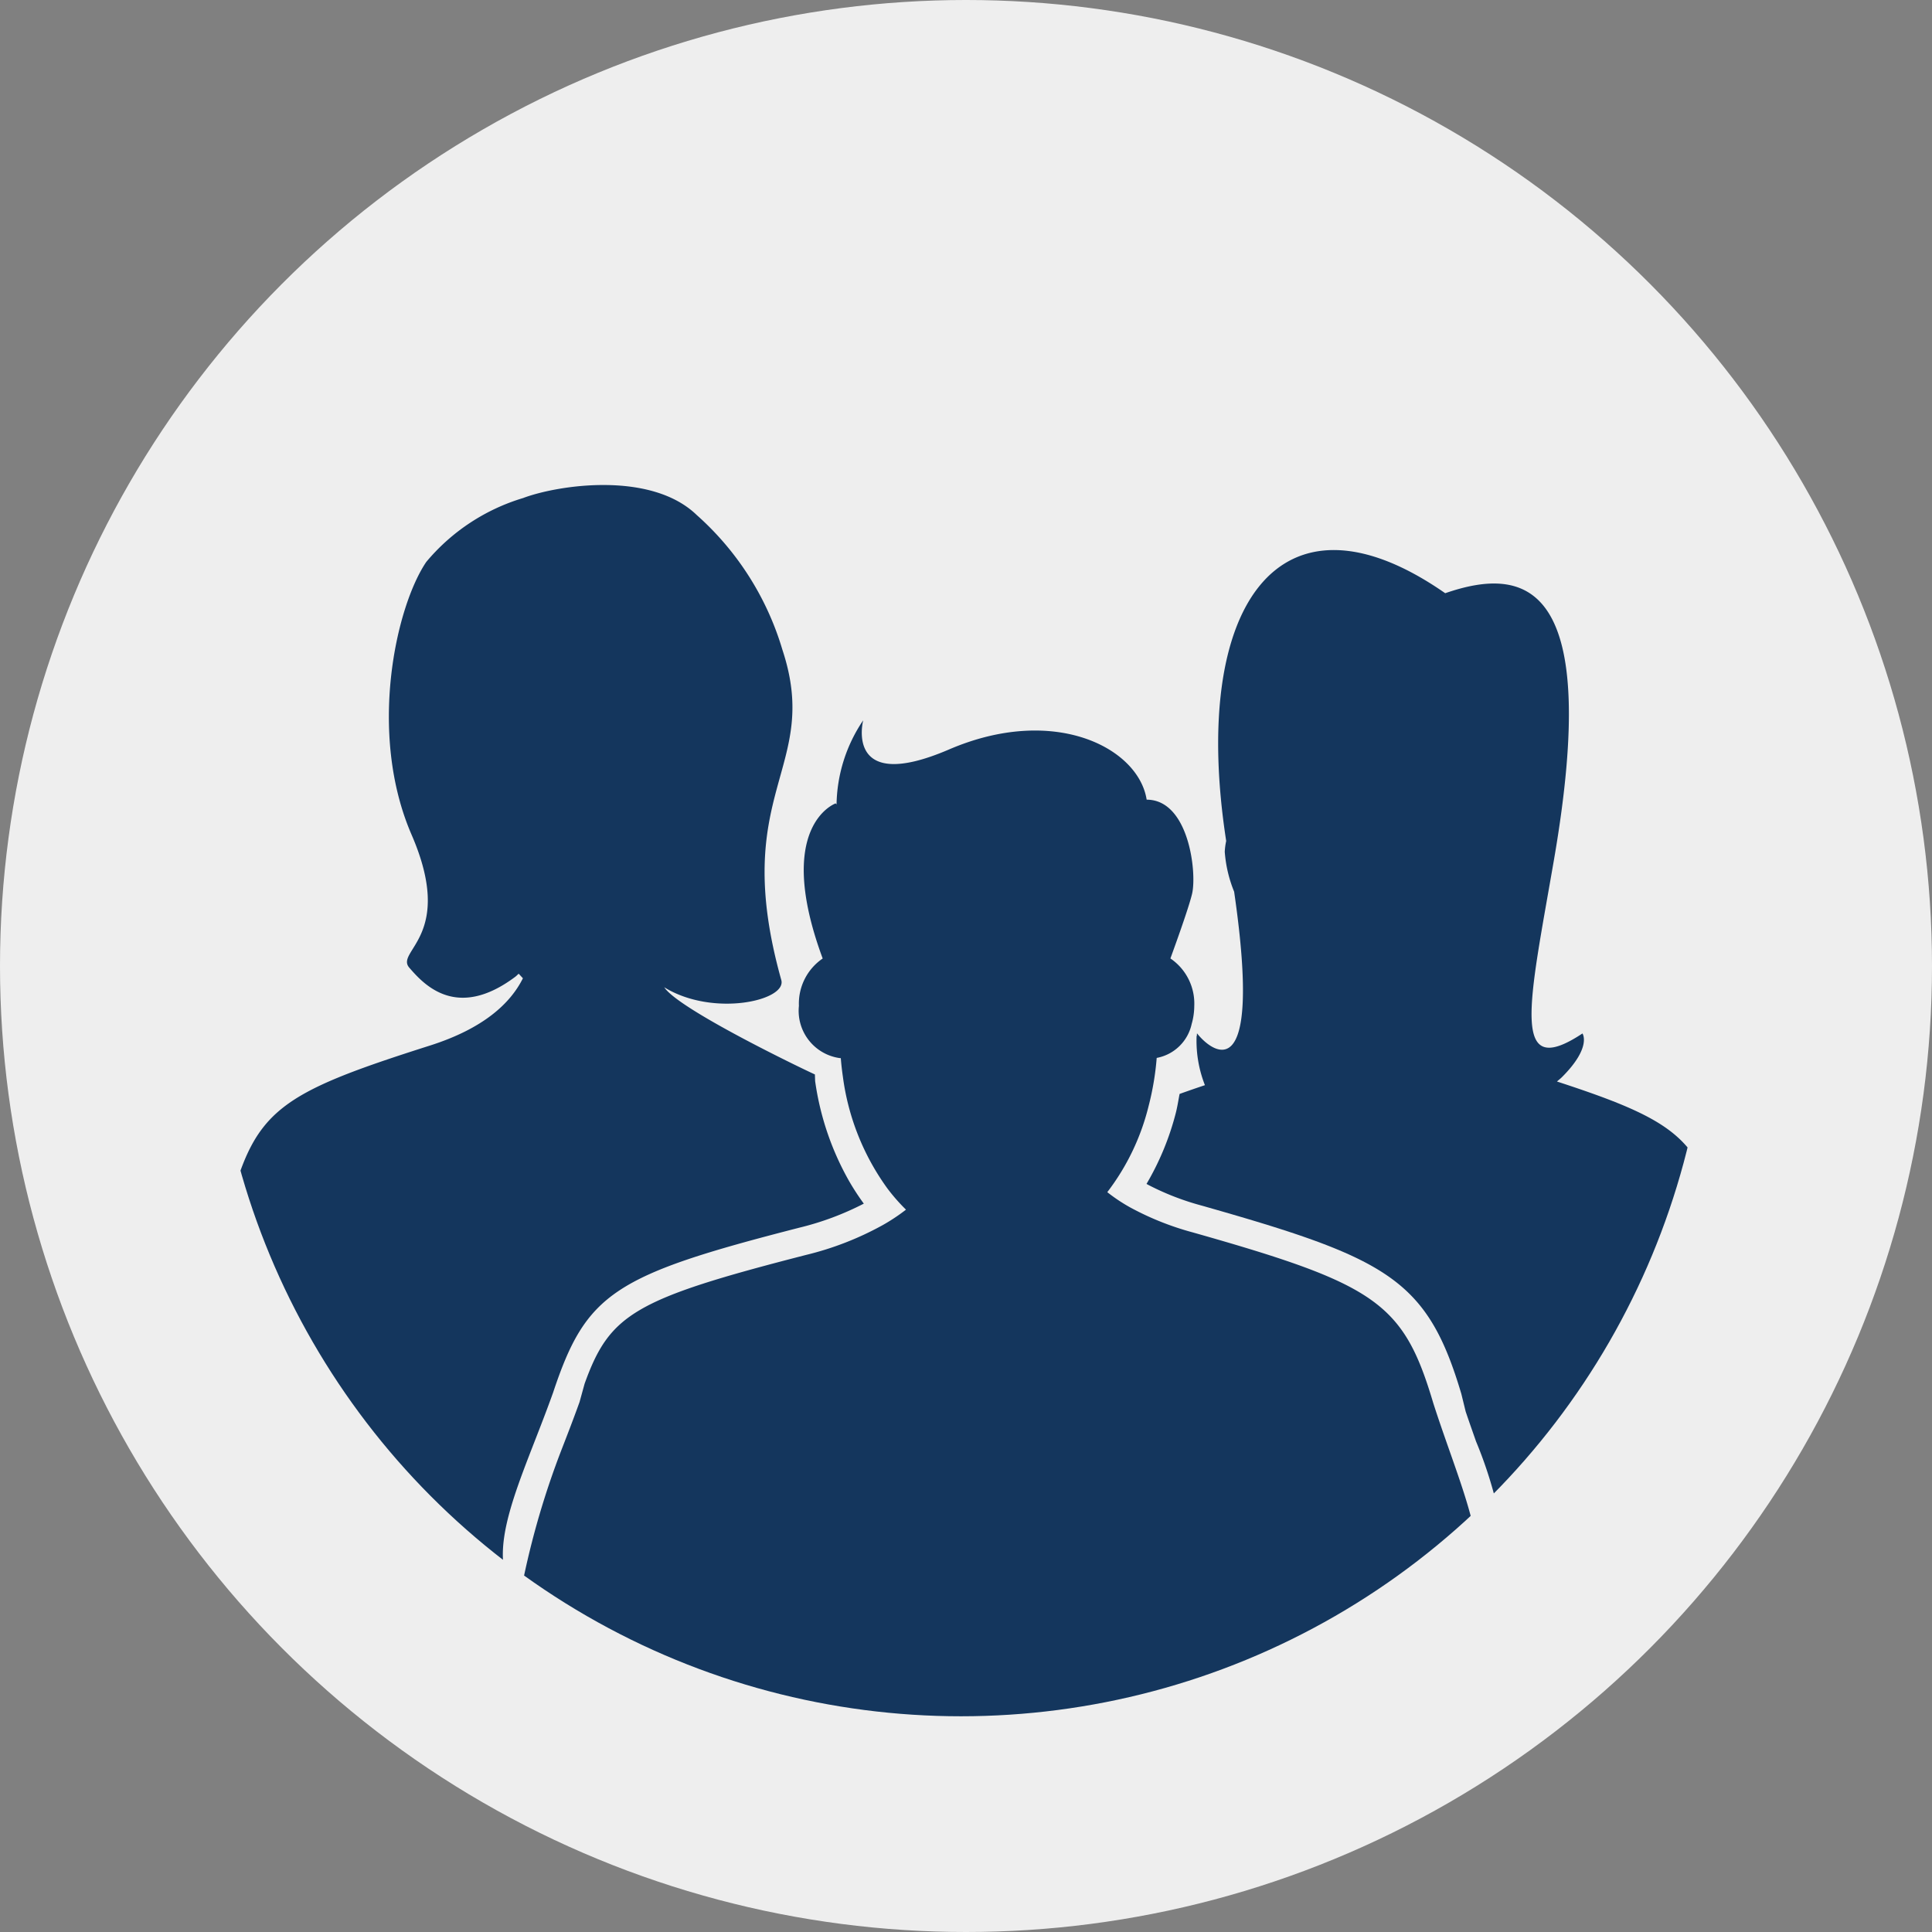 <?xml version="1.0" encoding="UTF-8"?>
<svg xmlns="http://www.w3.org/2000/svg" xmlns:xlink="http://www.w3.org/1999/xlink" width="85" height="85" viewBox="0 0 85 85">
  <rect x="0" y="0" width="85" height="85" fill="#808080" stroke="none"/>
  <defs>
    <clipPath id="clip-path">
      <circle id="Ellipse_3293" data-name="Ellipse 3293" cx="32.93" cy="32.93" r="32.93"></circle>
    </clipPath>
  </defs>
  <g id="NMDP_MultiplePeople_GRAY" transform="translate(-24.44 -24.44)">
    <g id="PRIMARY_x5F_Circle_x5F_LIGHT_GRAY" transform="translate(24.44 24.44)">
      <g id="Group_18468" data-name="Group 18468" transform="translate(0 0)">
        <g id="Group_18467" data-name="Group 18467">
          <circle id="Ellipse_3292" data-name="Ellipse 3292" cx="42.5" cy="42.5" r="42.5" fill="#eee"></circle>
        </g>
      </g>
    </g>
    <g id="Icon_NIGHT" transform="translate(33.789 34.089)">
      <g id="Group_18472" data-name="Group 18472" transform="translate(0)">
        <g id="Group_18471" data-name="Group 18471" clip-path="url(#clip-path)">
          <path id="Path_14633" data-name="Path 14633" d="M194.262,158.505a32.923,32.923,0,1,0-32.671,39.742c.154,0,.307.012.46.012a32.917,32.917,0,0,0,32.868-31.081c.034-.612.055-1.228.055-1.849A33.019,33.019,0,0,0,194.262,158.505Z" transform="translate(-129.123 -132.401)" fill="none"></path>
          <path id="Path_14634" data-name="Path 14634" d="M590.246,529.943a12.186,12.186,0,0,1-.356,2.117c.687-.292,1.5-.588,2.479-.913a9.117,9.117,0,0,1-.584-2.707A1.938,1.938,0,0,1,590.246,529.943Z" transform="translate(-548.706 -493.048)" fill="none"></path>
          <g id="Group_18470" data-name="Group 18470" transform="translate(-0.914 11.688)">
            <g id="Group_18469" data-name="Group 18469">
              <path id="Path_14635" data-name="Path 14635" d="M614.106,324.915l.038-.041c-.995-3.728-1.91-4.523-7.225-6.258.076-.07.151-.122.227-.2,1.315-1.316.895-1.914.895-1.914-3.193,2.114-2.352-1.288-1.257-7.624,2.106-12.187-1.189-12.989-4.782-11.745-7.3-5.084-11.234.545-9.636,10.9a2.932,2.932,0,0,0-.063.476,5.769,5.769,0,0,0,.413,1.756c1.311,9.008-1.072,6.955-1.633,6.231-.019.134.017.009-.019.134a5.318,5.318,0,0,0,.367,2.147c-.4.133-.767.261-1.115.386-.054.279-.095.557-.166.835a12.055,12.055,0,0,1-1.29,3.125,11.6,11.6,0,0,0,2.366.935c8.235,2.333,9.982,3.232,11.487,8.305l.19.776c.151.447.306.884.455,1.31a18.617,18.617,0,0,1,1.315,5.091c3.512-1.763,7.186-4.861,8.939-5.484C617.153,332.8,615.375,329.326,614.106,324.915Z" transform="translate(-546.854 -292.371)" fill="#14365d"></path>
              <path id="Path_14636" data-name="Path 14636" d="M173.449,303.588c-1.312-4.421-2.507-5.224-10.587-7.512a12.632,12.632,0,0,1-2.728-1.087,7.418,7.418,0,0,1-1.027-.682,10.247,10.247,0,0,0,1.818-3.789,12.273,12.273,0,0,0,.356-2.117,1.937,1.937,0,0,0,1.54-1.5,2.729,2.729,0,0,0,.083-.387,2.982,2.982,0,0,0,.03-.4,2.4,2.4,0,0,0-1.05-2.089c.4-1.1.844-2.366.955-2.853.214-.927-.142-4.133-2-4.133-.357-2.281-4.062-4.2-8.694-2.209s-3.777-1.282-3.777-1.282a6.783,6.783,0,0,0-1.172,3.7l-.04-.045s-2.734.971-.57,6.824a2.4,2.4,0,0,0-1.046,2.083,2.1,2.1,0,0,0,1.805,2.3l.038,0c.021.281.054.557.093.829a10.752,10.752,0,0,0,1.958,4.906,8.153,8.153,0,0,0,.816.931l-.057.045a8.31,8.31,0,0,1-.992.65,13.537,13.537,0,0,1-3.336,1.295c-7.57,1.944-8.647,2.6-9.754,5.669l-.222.805c-.265.738-.542,1.453-.809,2.14a36.156,36.156,0,0,0-1.639,5.531c-.046.236-.2.6-.275.954-1.641-1.9.165-5.139,1.559-9.04,1.459-4.388,2.681-5.162,10.833-7.255a12.7,12.7,0,0,0,2.837-1.058,10.717,10.717,0,0,1-.68-1.05,12.393,12.393,0,0,1-1.462-4.344c0-.007-.009-.281-.01-.29-.5-.224-6-2.865-6.628-3.835,2.146,1.324,5.4.587,5.15-.318-2.332-8.327,1.785-9.271.05-14.527a12.788,12.788,0,0,0-3.771-5.932c-2-1.934-6.046-1.331-7.6-.762l-.029.012a8.878,8.878,0,0,0-4.272,2.816c-1.339,1.983-2.578,7.536-.644,12s-.744,5.107-.1,5.85,2.082,2.33,4.661.4c.053-.039.1-.092.151-.135.062.065.124.133.186.2-.555,1.113-1.743,2.213-4.094,2.961-6.649,2.115-7.68,2.833-8.815,7.086l.041.045c-1.371,4.765-3.291,8.523.535,9.881,2.921,1.038,10.79,11.573,15.323,10.194a3.709,3.709,0,0,0,2.192-.1q-.657-.351-1.245-.651a11.6,11.6,0,0,1,1.338.587l.8.727-.523.518c-.185.058-.363.09-.542.13l.763.412c4.057,2.195,9.108,4.927,13.213,4.927a7.937,7.937,0,0,0,1.525-.141,8.061,8.061,0,0,0,1.739.181h0c4.023,0,8.948-2.543,12.9-4.585A31.814,31.814,0,0,1,172.968,315c1.968-.566,3.152-1.641,3.54-3.2a4.742,4.742,0,0,0,.128-.769,5.7,5.7,0,0,0,.011-.667c-.418.21-.835.4-1.244.57C175.548,309.053,174.384,306.5,173.449,303.588ZM138.26,265.734l0,.008s0-.006,0-.01Zm14.126,30.75.056.022Z" transform="translate(-118.826 -263.194)" fill="#14365d"></path>
            </g>
            <path id="Path_14637" data-name="Path 14637" d="M577.26,599.79Z" transform="translate(-536.291 -569.709)" fill="#003660"></path>
          </g>
        </g>
      </g>
    </g>
  </g>
</svg>
